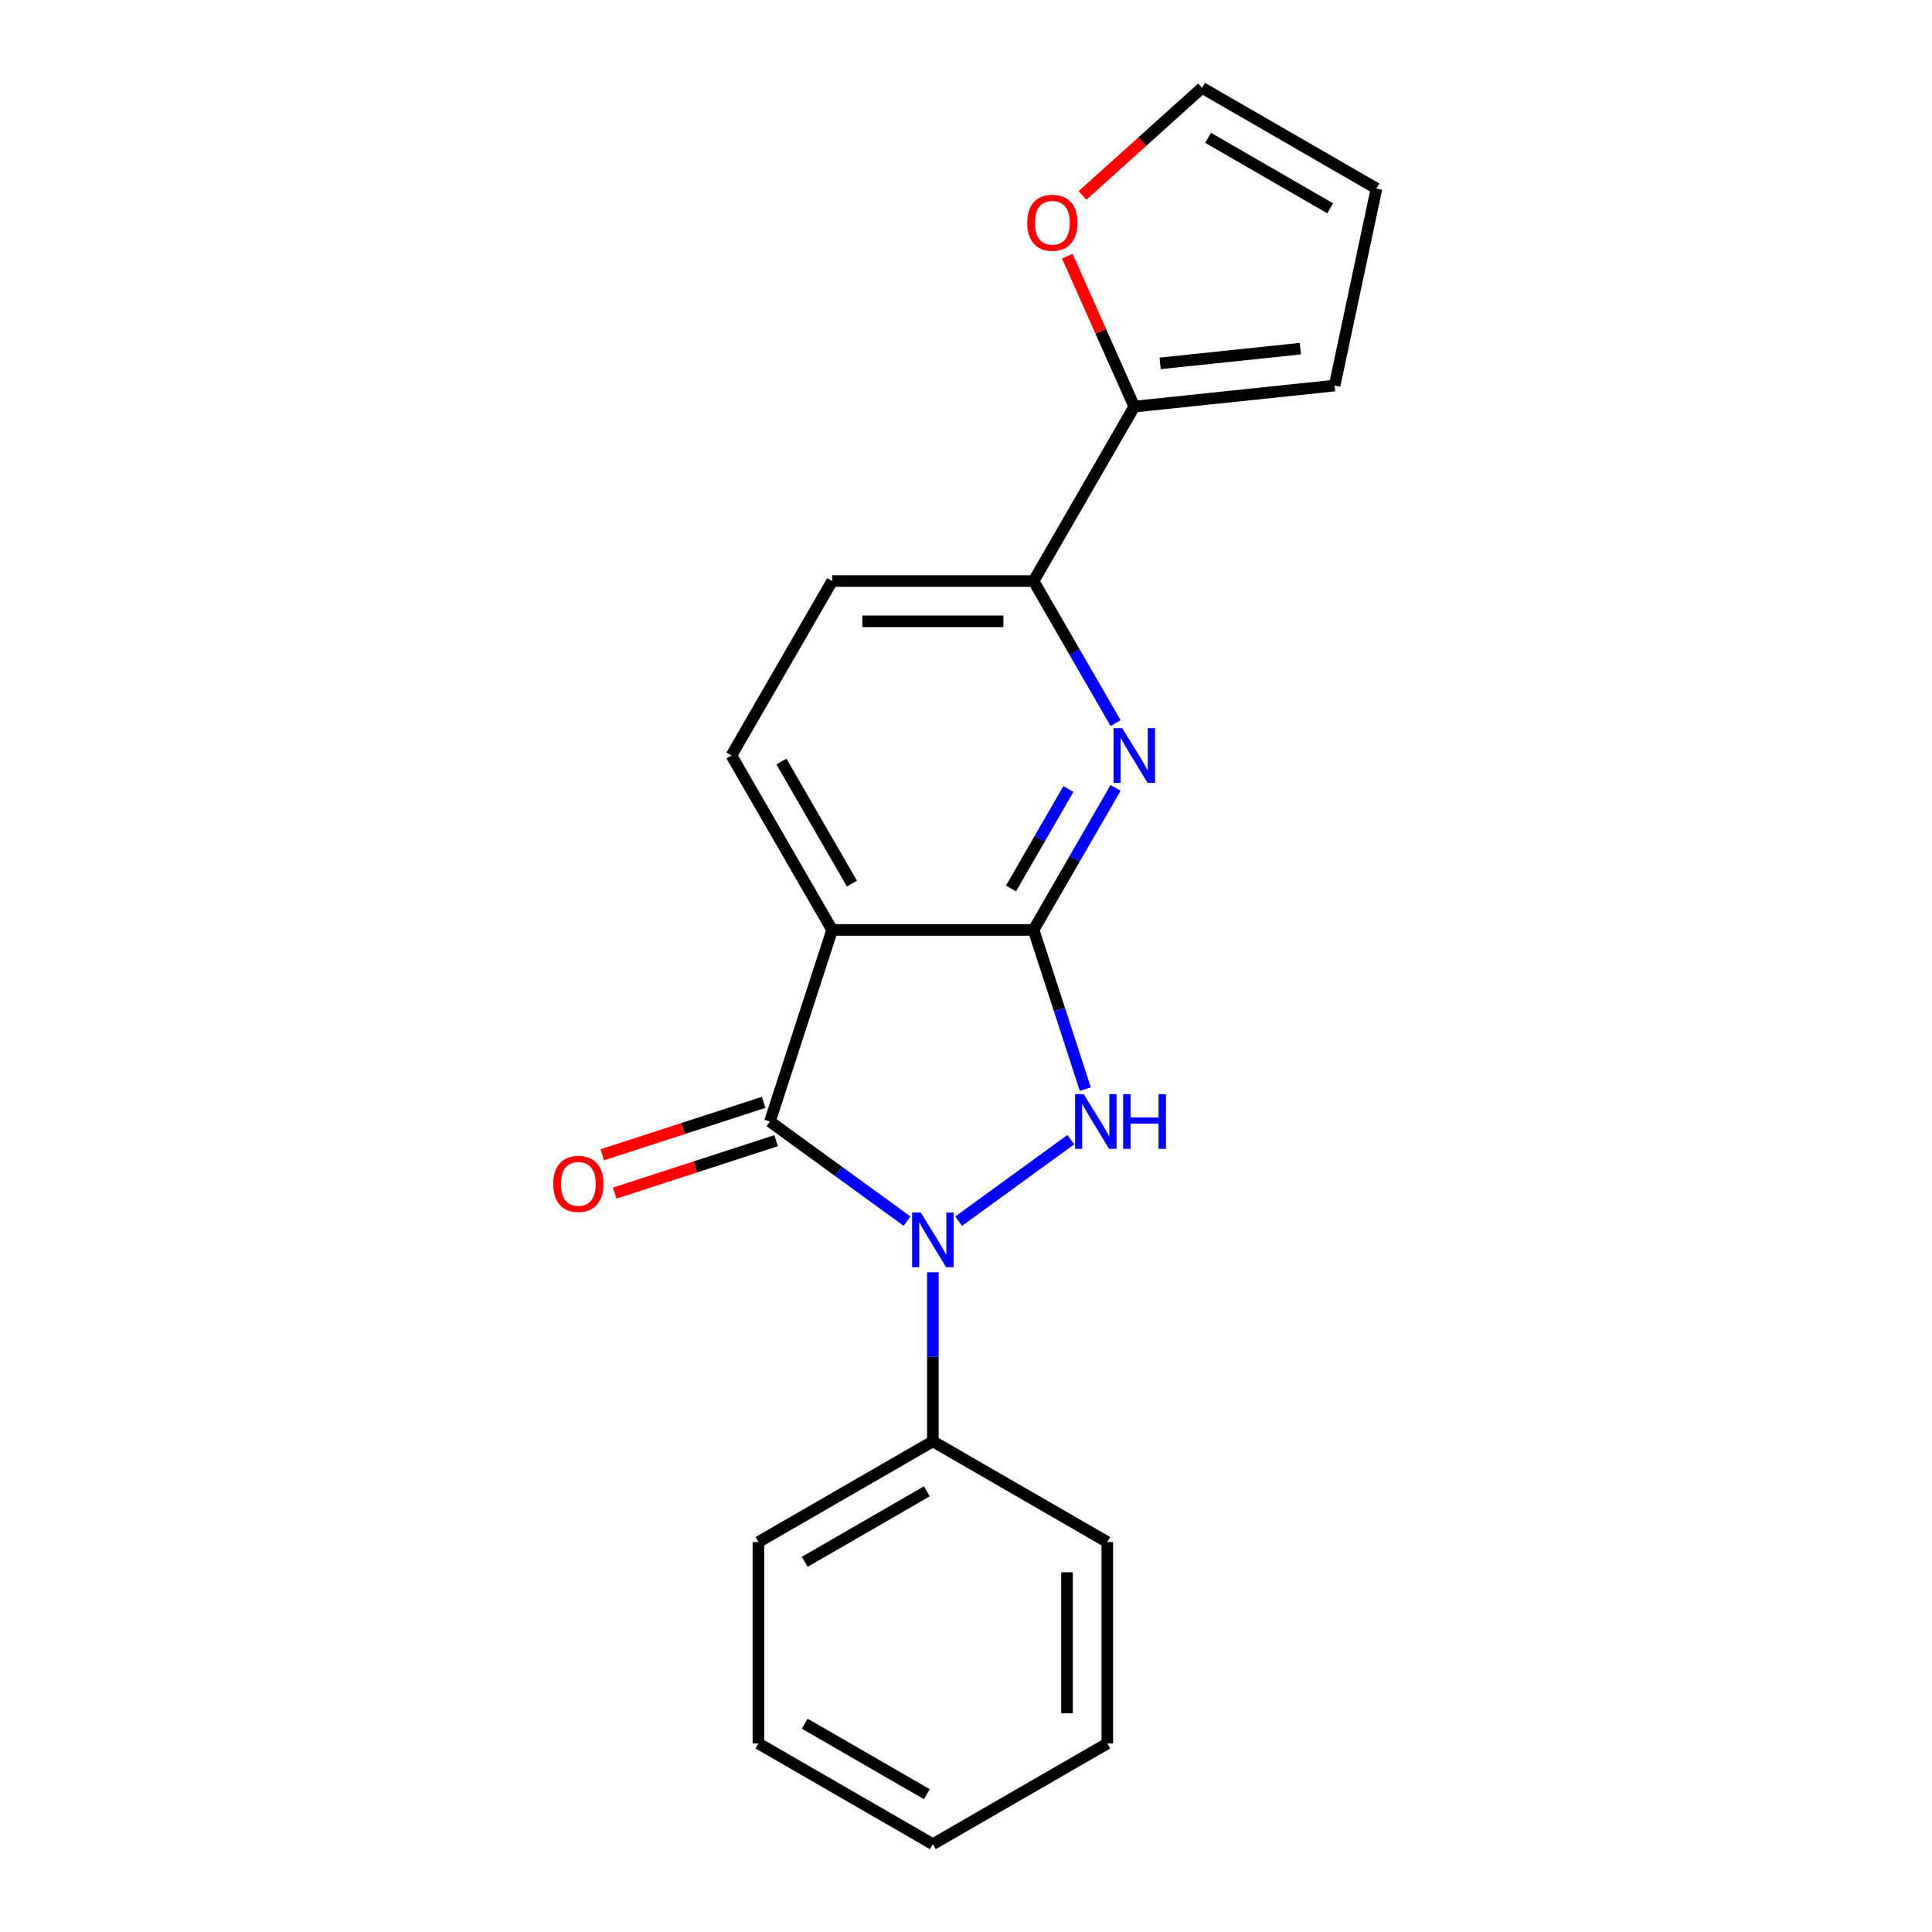 <?xml version='1.0' encoding='iso-8859-1'?>
<svg version='1.1' baseProfile='full'
              xmlns='http://www.w3.org/2000/svg'
                      xmlns:rdkit='http://www.rdkit.org/xml'
                      xmlns:xlink='http://www.w3.org/1999/xlink'
                  xml:space='preserve'
width='1000px' height='1000px' viewBox='0 0 1000 1000'>
<!-- END OF HEADER -->
<rect style='opacity:1.0;fill:#FFFFFF;stroke:none' width='1000' height='1000' x='0' y='0'> </rect>
<path class='bond-1' d='M 469.503,632.073 L 434.003,606.281' style='fill:none;fill-rule:evenodd;stroke:#0000FF;stroke-width:6px;stroke-linecap:butt;stroke-linejoin:miter;stroke-opacity:1' />
<path class='bond-1' d='M 434.003,606.281 L 398.502,580.489' style='fill:none;fill-rule:evenodd;stroke:#000000;stroke-width:6px;stroke-linecap:butt;stroke-linejoin:miter;stroke-opacity:1' />
<path class='bond-2' d='M 496.196,632.073 L 554.262,589.886' style='fill:none;fill-rule:evenodd;stroke:#0000FF;stroke-width:6px;stroke-linecap:butt;stroke-linejoin:miter;stroke-opacity:1' />
<path class='bond-8' d='M 482.849,658.537 L 482.849,702.283' style='fill:none;fill-rule:evenodd;stroke:#0000FF;stroke-width:6px;stroke-linecap:butt;stroke-linejoin:miter;stroke-opacity:1' />
<path class='bond-8' d='M 482.849,702.283 L 482.849,746.029' style='fill:none;fill-rule:evenodd;stroke:#000000;stroke-width:6px;stroke-linecap:butt;stroke-linejoin:miter;stroke-opacity:1' />
<path class='bond-0' d='M 534.978,481.333 L 548.363,522.528' style='fill:none;fill-rule:evenodd;stroke:#000000;stroke-width:6px;stroke-linecap:butt;stroke-linejoin:miter;stroke-opacity:1' />
<path class='bond-0' d='M 548.363,522.528 L 561.748,563.722' style='fill:none;fill-rule:evenodd;stroke:#0000FF;stroke-width:6px;stroke-linecap:butt;stroke-linejoin:miter;stroke-opacity:1' />
<path class='bond-4' d='M 534.978,481.333 L 556.203,444.571' style='fill:none;fill-rule:evenodd;stroke:#000000;stroke-width:6px;stroke-linecap:butt;stroke-linejoin:miter;stroke-opacity:1' />
<path class='bond-4' d='M 556.203,444.571 L 577.427,407.809' style='fill:none;fill-rule:evenodd;stroke:#0000FF;stroke-width:6px;stroke-linecap:butt;stroke-linejoin:miter;stroke-opacity:1' />
<path class='bond-4' d='M 523.288,459.879 L 538.145,434.145' style='fill:none;fill-rule:evenodd;stroke:#000000;stroke-width:6px;stroke-linecap:butt;stroke-linejoin:miter;stroke-opacity:1' />
<path class='bond-4' d='M 538.145,434.145 L 553.002,408.412' style='fill:none;fill-rule:evenodd;stroke:#0000FF;stroke-width:6px;stroke-linecap:butt;stroke-linejoin:miter;stroke-opacity:1' />
<path class='bond-20' d='M 534.978,481.333 L 430.72,481.333' style='fill:none;fill-rule:evenodd;stroke:#000000;stroke-width:6px;stroke-linecap:butt;stroke-linejoin:miter;stroke-opacity:1' />
<path class='bond-3' d='M 398.502,580.489 L 430.72,481.333' style='fill:none;fill-rule:evenodd;stroke:#000000;stroke-width:6px;stroke-linecap:butt;stroke-linejoin:miter;stroke-opacity:1' />
<path class='bond-9' d='M 395.281,570.573 L 353.506,584.147' style='fill:none;fill-rule:evenodd;stroke:#000000;stroke-width:6px;stroke-linecap:butt;stroke-linejoin:miter;stroke-opacity:1' />
<path class='bond-9' d='M 353.506,584.147 L 311.731,597.72' style='fill:none;fill-rule:evenodd;stroke:#FF0000;stroke-width:6px;stroke-linecap:butt;stroke-linejoin:miter;stroke-opacity:1' />
<path class='bond-9' d='M 401.724,590.404 L 359.95,603.978' style='fill:none;fill-rule:evenodd;stroke:#000000;stroke-width:6px;stroke-linecap:butt;stroke-linejoin:miter;stroke-opacity:1' />
<path class='bond-9' d='M 359.95,603.978 L 318.175,617.551' style='fill:none;fill-rule:evenodd;stroke:#FF0000;stroke-width:6px;stroke-linecap:butt;stroke-linejoin:miter;stroke-opacity:1' />
<path class='bond-7' d='M 430.72,481.333 L 378.591,391.043' style='fill:none;fill-rule:evenodd;stroke:#000000;stroke-width:6px;stroke-linecap:butt;stroke-linejoin:miter;stroke-opacity:1' />
<path class='bond-7' d='M 440.959,457.364 L 404.468,394.16' style='fill:none;fill-rule:evenodd;stroke:#000000;stroke-width:6px;stroke-linecap:butt;stroke-linejoin:miter;stroke-opacity:1' />
<path class='bond-5' d='M 577.427,374.276 L 556.203,337.514' style='fill:none;fill-rule:evenodd;stroke:#0000FF;stroke-width:6px;stroke-linecap:butt;stroke-linejoin:miter;stroke-opacity:1' />
<path class='bond-5' d='M 556.203,337.514 L 534.978,300.752' style='fill:none;fill-rule:evenodd;stroke:#000000;stroke-width:6px;stroke-linecap:butt;stroke-linejoin:miter;stroke-opacity:1' />
<path class='bond-6' d='M 534.978,300.752 L 587.108,210.462' style='fill:none;fill-rule:evenodd;stroke:#000000;stroke-width:6px;stroke-linecap:butt;stroke-linejoin:miter;stroke-opacity:1' />
<path class='bond-22' d='M 534.978,300.752 L 430.72,300.752' style='fill:none;fill-rule:evenodd;stroke:#000000;stroke-width:6px;stroke-linecap:butt;stroke-linejoin:miter;stroke-opacity:1' />
<path class='bond-22' d='M 519.34,321.604 L 446.359,321.604' style='fill:none;fill-rule:evenodd;stroke:#000000;stroke-width:6px;stroke-linecap:butt;stroke-linejoin:miter;stroke-opacity:1' />
<path class='bond-10' d='M 587.108,210.462 L 569.771,171.523' style='fill:none;fill-rule:evenodd;stroke:#000000;stroke-width:6px;stroke-linecap:butt;stroke-linejoin:miter;stroke-opacity:1' />
<path class='bond-10' d='M 569.771,171.523 L 552.434,132.583' style='fill:none;fill-rule:evenodd;stroke:#FF0000;stroke-width:6px;stroke-linecap:butt;stroke-linejoin:miter;stroke-opacity:1' />
<path class='bond-12' d='M 587.108,210.462 L 690.795,199.564' style='fill:none;fill-rule:evenodd;stroke:#000000;stroke-width:6px;stroke-linecap:butt;stroke-linejoin:miter;stroke-opacity:1' />
<path class='bond-12' d='M 600.481,188.09 L 673.062,180.461' style='fill:none;fill-rule:evenodd;stroke:#000000;stroke-width:6px;stroke-linecap:butt;stroke-linejoin:miter;stroke-opacity:1' />
<path class='bond-11' d='M 378.591,391.043 L 430.72,300.752' style='fill:none;fill-rule:evenodd;stroke:#000000;stroke-width:6px;stroke-linecap:butt;stroke-linejoin:miter;stroke-opacity:1' />
<path class='bond-15' d='M 482.849,746.029 L 392.559,798.158' style='fill:none;fill-rule:evenodd;stroke:#000000;stroke-width:6px;stroke-linecap:butt;stroke-linejoin:miter;stroke-opacity:1' />
<path class='bond-15' d='M 479.731,771.906 L 416.528,808.397' style='fill:none;fill-rule:evenodd;stroke:#000000;stroke-width:6px;stroke-linecap:butt;stroke-linejoin:miter;stroke-opacity:1' />
<path class='bond-16' d='M 482.849,746.029 L 573.14,798.158' style='fill:none;fill-rule:evenodd;stroke:#000000;stroke-width:6px;stroke-linecap:butt;stroke-linejoin:miter;stroke-opacity:1' />
<path class='bond-13' d='M 560.308,101.165 L 591.245,73.31' style='fill:none;fill-rule:evenodd;stroke:#FF0000;stroke-width:6px;stroke-linecap:butt;stroke-linejoin:miter;stroke-opacity:1' />
<path class='bond-13' d='M 591.245,73.31 L 622.181,45.455' style='fill:none;fill-rule:evenodd;stroke:#000000;stroke-width:6px;stroke-linecap:butt;stroke-linejoin:miter;stroke-opacity:1' />
<path class='bond-14' d='M 690.795,199.564 L 712.471,97.584' style='fill:none;fill-rule:evenodd;stroke:#000000;stroke-width:6px;stroke-linecap:butt;stroke-linejoin:miter;stroke-opacity:1' />
<path class='bond-23' d='M 622.181,45.455 L 712.471,97.584' style='fill:none;fill-rule:evenodd;stroke:#000000;stroke-width:6px;stroke-linecap:butt;stroke-linejoin:miter;stroke-opacity:1' />
<path class='bond-23' d='M 625.299,71.332 L 688.502,107.822' style='fill:none;fill-rule:evenodd;stroke:#000000;stroke-width:6px;stroke-linecap:butt;stroke-linejoin:miter;stroke-opacity:1' />
<path class='bond-18' d='M 392.559,798.158 L 392.559,902.416' style='fill:none;fill-rule:evenodd;stroke:#000000;stroke-width:6px;stroke-linecap:butt;stroke-linejoin:miter;stroke-opacity:1' />
<path class='bond-17' d='M 573.14,798.158 L 573.14,902.416' style='fill:none;fill-rule:evenodd;stroke:#000000;stroke-width:6px;stroke-linecap:butt;stroke-linejoin:miter;stroke-opacity:1' />
<path class='bond-17' d='M 552.288,813.797 L 552.288,886.777' style='fill:none;fill-rule:evenodd;stroke:#000000;stroke-width:6px;stroke-linecap:butt;stroke-linejoin:miter;stroke-opacity:1' />
<path class='bond-19' d='M 573.14,902.416 L 482.849,954.545' style='fill:none;fill-rule:evenodd;stroke:#000000;stroke-width:6px;stroke-linecap:butt;stroke-linejoin:miter;stroke-opacity:1' />
<path class='bond-21' d='M 392.559,902.416 L 482.849,954.545' style='fill:none;fill-rule:evenodd;stroke:#000000;stroke-width:6px;stroke-linecap:butt;stroke-linejoin:miter;stroke-opacity:1' />
<path class='bond-21' d='M 416.528,892.178 L 479.731,928.668' style='fill:none;fill-rule:evenodd;stroke:#000000;stroke-width:6px;stroke-linecap:butt;stroke-linejoin:miter;stroke-opacity:1' />
<path  class='atom-0' d='M 476.589 627.61
L 485.869 642.61
Q 486.789 644.09, 488.269 646.77
Q 489.749 649.45, 489.829 649.61
L 489.829 627.61
L 493.589 627.61
L 493.589 655.93
L 489.709 655.93
L 479.749 639.53
Q 478.589 637.61, 477.349 635.41
Q 476.149 633.21, 475.789 632.53
L 475.789 655.93
L 472.109 655.93
L 472.109 627.61
L 476.589 627.61
' fill='#0000FF'/>
<path  class='atom-3' d='M 560.936 566.329
L 570.216 581.329
Q 571.136 582.809, 572.616 585.489
Q 574.096 588.169, 574.176 588.329
L 574.176 566.329
L 577.936 566.329
L 577.936 594.649
L 574.056 594.649
L 564.096 578.249
Q 562.936 576.329, 561.696 574.129
Q 560.496 571.929, 560.136 571.249
L 560.136 594.649
L 556.456 594.649
L 556.456 566.329
L 560.936 566.329
' fill='#0000FF'/>
<path  class='atom-3' d='M 581.336 566.329
L 585.176 566.329
L 585.176 578.369
L 599.656 578.369
L 599.656 566.329
L 603.496 566.329
L 603.496 594.649
L 599.656 594.649
L 599.656 581.569
L 585.176 581.569
L 585.176 594.649
L 581.336 594.649
L 581.336 566.329
' fill='#0000FF'/>
<path  class='atom-5' d='M 580.848 376.883
L 590.128 391.883
Q 591.048 393.363, 592.528 396.043
Q 594.008 398.723, 594.088 398.883
L 594.088 376.883
L 597.848 376.883
L 597.848 405.203
L 593.968 405.203
L 584.008 388.803
Q 582.848 386.883, 581.608 384.683
Q 580.408 382.483, 580.048 381.803
L 580.048 405.203
L 576.368 405.203
L 576.368 376.883
L 580.848 376.883
' fill='#0000FF'/>
<path  class='atom-10' d='M 286.347 612.786
Q 286.347 605.986, 289.707 602.186
Q 293.067 598.386, 299.347 598.386
Q 305.627 598.386, 308.987 602.186
Q 312.347 605.986, 312.347 612.786
Q 312.347 619.666, 308.947 623.586
Q 305.547 627.466, 299.347 627.466
Q 293.107 627.466, 289.707 623.586
Q 286.347 619.706, 286.347 612.786
M 299.347 624.266
Q 303.667 624.266, 305.987 621.386
Q 308.347 618.466, 308.347 612.786
Q 308.347 607.226, 305.987 604.426
Q 303.667 601.586, 299.347 601.586
Q 295.027 601.586, 292.667 604.386
Q 290.347 607.186, 290.347 612.786
Q 290.347 618.506, 292.667 621.386
Q 295.027 624.266, 299.347 624.266
' fill='#FF0000'/>
<path  class='atom-11' d='M 531.702 115.297
Q 531.702 108.497, 535.062 104.697
Q 538.422 100.897, 544.702 100.897
Q 550.982 100.897, 554.342 104.697
Q 557.702 108.497, 557.702 115.297
Q 557.702 122.177, 554.302 126.097
Q 550.902 129.977, 544.702 129.977
Q 538.462 129.977, 535.062 126.097
Q 531.702 122.217, 531.702 115.297
M 544.702 126.777
Q 549.022 126.777, 551.342 123.897
Q 553.702 120.977, 553.702 115.297
Q 553.702 109.737, 551.342 106.937
Q 549.022 104.097, 544.702 104.097
Q 540.382 104.097, 538.022 106.897
Q 535.702 109.697, 535.702 115.297
Q 535.702 121.017, 538.022 123.897
Q 540.382 126.777, 544.702 126.777
' fill='#FF0000'/>
</svg>
